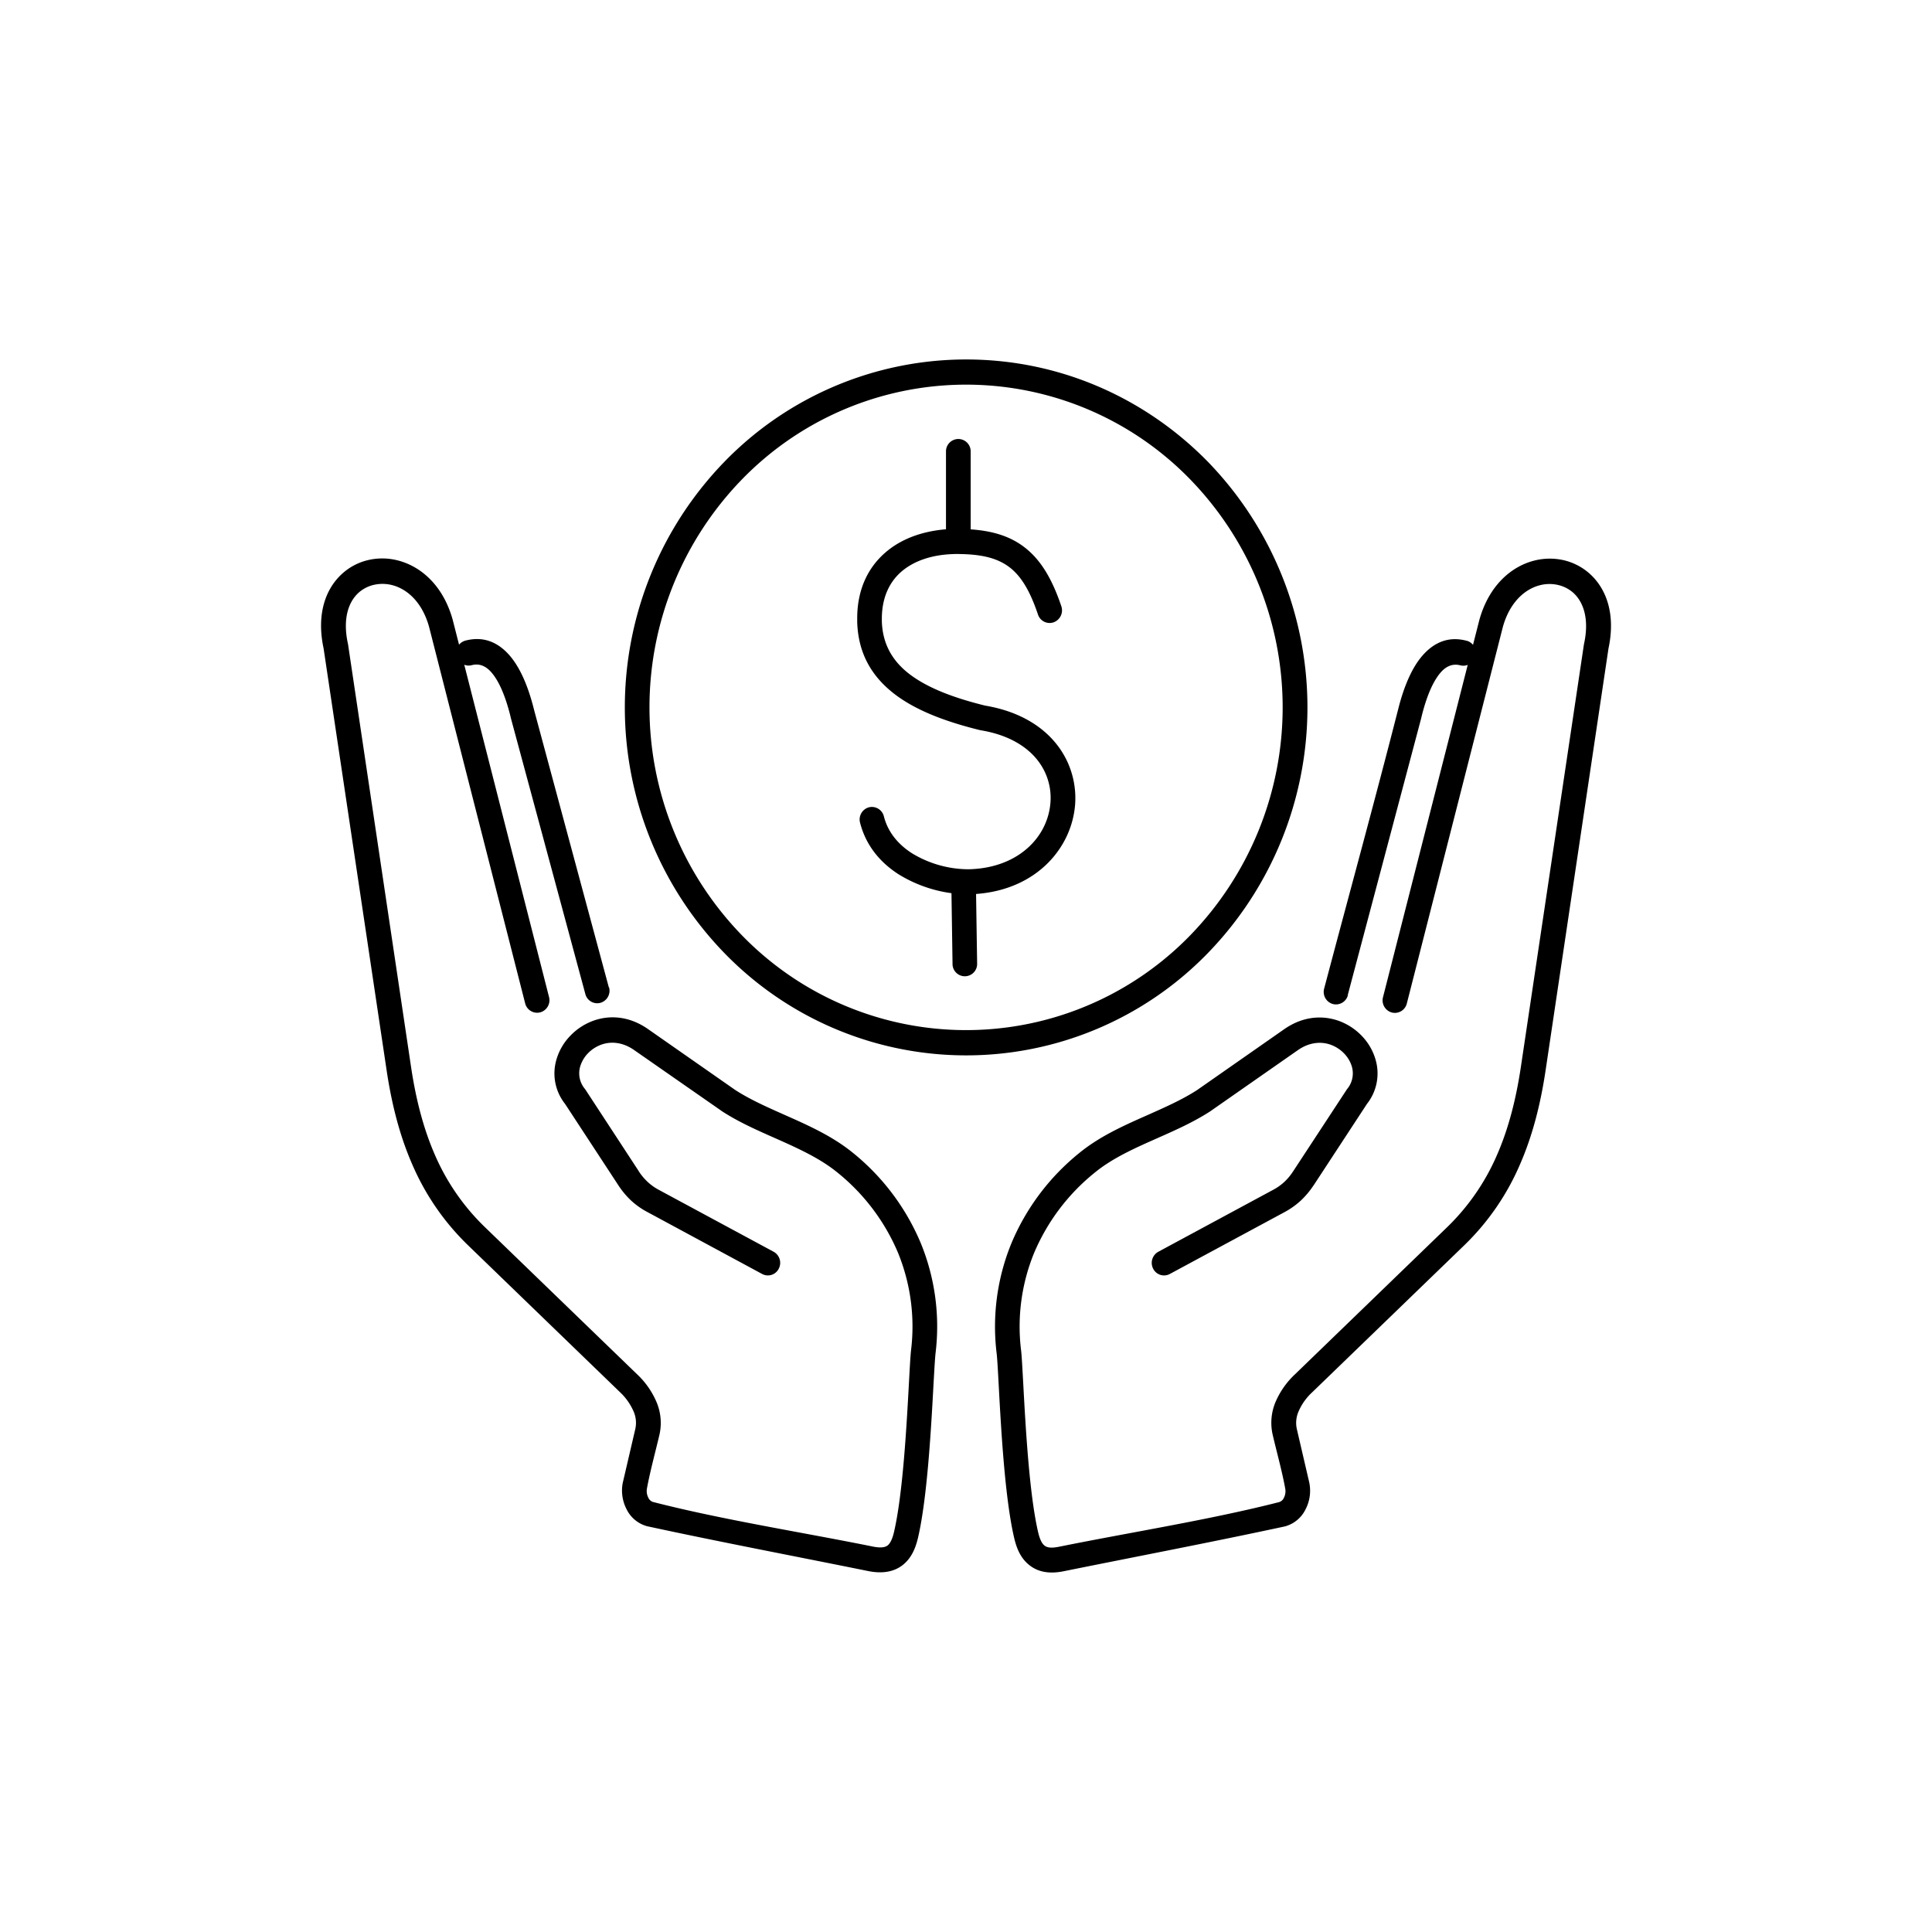 <svg id="Capa_1" data-name="Capa 1" xmlns="http://www.w3.org/2000/svg" viewBox="0 0 1000 1000"><path d="M500.07,186.06c48.79,0,92.93,20.16,124.93,52.75a182.62,182.62,0,0,1,0,254.7,174.3,174.3,0,0,1-249.85,0,182.6,182.6,0,0,1,0-254.7A174.42,174.42,0,0,1,500.07,186.06Zm-3.62,100.68-.5,0a5.43,5.43,0,0,1-.57,0c-.65,0-1.33,0-2,.05-10.92.34-20.28,3.44-26.83,9.1-6.26,5.42-10,13.43-10.11,23.91,0,.55,0,1.12,0,1.8.37,11.5,5.24,20.18,13.82,26.94,9.28,7.27,22.82,12.54,39.64,16.68,22.39,3.76,36.37,15.36,42.71,29.36a45.09,45.09,0,0,1,3.85,22.09A47.54,47.54,0,0,1,549.3,438c-8.21,13.15-23.23,23.21-44.09,24.72l.55,35.91a6.37,6.37,0,1,1-12.73.15l-.55-36.47a69.91,69.91,0,0,1-27.43-9.81c-9.07-5.84-16.76-14.44-19.89-26.7a6.52,6.52,0,0,1,4.56-7.93,6.39,6.39,0,0,1,7.77,4.67c2.19,8.58,7.77,14.71,14.37,19a56.58,56.58,0,0,0,29.51,8.39c17.94-.41,30.62-8.34,37.19-18.87a34.35,34.35,0,0,0,5.13-15.41A31.32,31.32,0,0,0,541,400c-4.69-10.38-15.54-19.06-33.3-22v0l-.44-.08c-18.64-4.59-33.92-10.56-44.8-19.11-11.62-9.15-18.27-21-18.77-36.82,0-.7,0-1.46,0-2.24.08-14.6,5.53-25.95,14.61-33.79,8.08-7,18.93-11,31.34-12V233.62a6.39,6.39,0,1,1,12.78,0V274c11.44.78,20.33,3.57,27.63,9.1,8.56,6.49,14.45,16.35,19.3,30.71a6.59,6.59,0,0,1-4,8.3,6.35,6.35,0,0,1-8.11-4.07c-4-11.87-8.53-19.74-14.81-24.49s-14.42-6.65-25.95-6.78ZM315.25,511.06a6.52,6.52,0,0,1-4.46,8,6.35,6.35,0,0,1-7.82-4.57L264.43,371.71h0l-.33-1.41c-2.59-10.24-5.85-17.81-9.76-22.29-2.92-3.34-6.25-4.69-10-3.76l-.24.06a6.21,6.21,0,0,1-3.8-.24l43.88,172a6.51,6.51,0,0,1-4.59,7.93,6.39,6.39,0,0,1-7.77-4.67L222.08,324.42h0c-3.55-12.76-11.42-19.77-19.53-21.67a20.19,20.19,0,0,0-9.18,0,17.84,17.84,0,0,0-7.72,4c-5.45,4.91-8.34,13.82-5.55,26.5l.08.46h0l32.57,218.46c2.45,16.38,6.26,31.63,12.33,45.53A115.89,115.89,0,0,0,251,635.18l78.69,76.08a42.68,42.68,0,0,1,10.3,14.86,27.63,27.63,0,0,1,1.31,16.61c-2.09,8.92-4.83,18.86-6.44,27.72a7.36,7.36,0,0,0,.7,4.72,4,4,0,0,0,2.35,2.22c35.59,9.18,77.42,15.72,114,23.13,3.81.75,6.18.46,7.56-.63s2.53-3.65,3.26-6.88c4.61-19.74,6.54-55.28,7.72-76.9.44-8.06.78-14.24,1.09-17.11a101,101,0,0,0-6.7-50.5,106.51,106.51,0,0,0-31.37-41.59c-9.33-7.62-21-12.78-32.54-17.92-9.44-4.17-18.85-8.34-27.51-14l-.15-.13v0L328.36,543.6c-6-4.25-12.15-4.7-17.18-2.87a18.25,18.25,0,0,0-6.94,4.54,16.75,16.75,0,0,0-3.91,6.67,12.55,12.55,0,0,0,2.38,11.63,4,4,0,0,1,.34.47l0,0,27.54,42.11.23.4a29.74,29.74,0,0,0,4.38,5.18,27.38,27.38,0,0,0,5.74,4.1l59.48,32.07a6.55,6.55,0,0,1,2.65,8.79,6.28,6.28,0,0,1-8.6,2.71L335,627.3a39.65,39.65,0,0,1-8.45-6,42.82,42.82,0,0,1-6.28-7.49,4.79,4.79,0,0,1-.31-.47l-27.51-42a25.33,25.33,0,0,1-4.38-23.1,29.26,29.26,0,0,1,7-12A31.17,31.17,0,0,1,307,528.37c8.6-3.13,18.87-2.5,28.7,4.48h0l44.74,31.24h0c7.69,5,16.63,8.95,25.58,12.93,12.36,5.48,24.79,11,35.46,19.69a119.52,119.52,0,0,1,35.09,46.68,113.81,113.81,0,0,1,7.67,57c-.31,2.74-.63,8.66-1.07,16.35-1.2,22.09-3.18,58.46-8,79.16-1.39,6-3.73,10.87-7.93,14.16s-10,4.69-17.81,3.13c-38.07-7.72-76.5-15-114.45-23.21a16.68,16.68,0,0,1-10.71-8.89,21.07,21.07,0,0,1-2-13.25l.15-.67,6.42-27.57a14.74,14.74,0,0,0-.79-8.81,30.33,30.33,0,0,0-7.19-10.25l-78.7-76.08a129.12,129.12,0,0,1-28.7-41.59c-6.65-15.15-10.75-31.52-13.35-48.92L167.48,335.54c-3.78-17.7,1.07-30.87,9.65-38.61a30.18,30.18,0,0,1,13.27-7,32.11,32.11,0,0,1,14.91,0c12.28,2.9,24,12.91,29,30.83l0,0,3.29,12.93a6.52,6.52,0,0,1,3.36-2.13l.24-.06c8.78-2.19,16.32.6,22.58,7.77,5.24,6.05,9.46,15.44,12.54,27.7l.39,1.51h0L315.11,511Zm382.44,4a6.39,6.39,0,0,1-7.8,4.62,6.52,6.52,0,0,1-4.51-8c12.75-48.16,26-96.4,38.33-144.64,3.08-12.25,7.28-21.64,12.54-27.69,6.26-7.17,13.8-10,22.56-7.77l.26.05a6.36,6.36,0,0,1,3.36,2.14l3.29-12.93v0c5-17.91,16.71-27.93,29-30.82a32.51,32.51,0,0,1,14.91,0,30.59,30.59,0,0,1,13.27,7c8.58,7.75,13.43,20.91,9.65,38.62L800,554c-2.6,17.39-6.7,33.74-13.35,48.92a128.91,128.91,0,0,1-28.7,41.59l-78.7,76.08A29.36,29.36,0,0,0,672,730.87a14.74,14.74,0,0,0-.76,8.81l6.41,27.56.13.68a20.83,20.83,0,0,1-2,13.25,16.72,16.72,0,0,1-10.69,8.89c-37.94,8.18-76.4,15.51-114.46,23.2-7.8,1.59-13.48.29-17.81-3.13s-6.52-8.21-7.9-14.15c-4.85-20.71-6.81-57.08-8-79.16-.41-7.7-.75-13.62-1.06-16.35a113.85,113.85,0,0,1,7.66-57,119.29,119.29,0,0,1,35.1-46.67c10.66-8.71,23.07-14.21,35.46-19.69,8.94-4,17.89-7.93,25.58-12.93l44.72-31.24c9.83-7,20.13-7.59,28.71-4.49a31.23,31.23,0,0,1,11.83,7.78,29.52,29.52,0,0,1,7,12,25.4,25.4,0,0,1-4.35,23.1l-27.51,42a4.62,4.62,0,0,1-.34.47,43.88,43.88,0,0,1-6.28,7.48,41.11,41.11,0,0,1-8.45,6.05l-59.48,32.07a6.3,6.3,0,0,1-8.63-2.71,6.57,6.57,0,0,1,2.66-8.78l59.48-32.08a27,27,0,0,0,5.76-4.09,28.16,28.16,0,0,0,4.35-5.19l.27-.39L697,564.07l0,0c.1-.16.23-.32.34-.47A12.64,12.64,0,0,0,699.7,552a16.45,16.45,0,0,0-3.94-6.68,18.3,18.3,0,0,0-6.93-4.54c-5-1.82-11.17-1.38-17.19,2.87h0l-44.83,31.29,0,0-.16.13c-8.66,5.63-18.07,9.83-27.51,14-11.58,5.14-23.23,10.27-32.54,17.91a106.68,106.68,0,0,0-31.37,41.59,100.61,100.61,0,0,0-6.7,50.51c.34,2.87.65,9.05,1.1,17.1,1.17,21.62,3.1,57.16,7.71,76.9.76,3.23,1.78,5.69,3.26,6.88s3.76,1.39,7.57.63c36.55-7.4,78.38-14,114-23.13a4,4,0,0,0,2.37-2.21,7.38,7.38,0,0,0,.7-4.72c-1.61-8.87-4.38-18.83-6.46-27.72A27.76,27.76,0,0,1,660,726.18a42.68,42.68,0,0,1,10.3-14.86L749,635.23a116.1,116.1,0,0,0,25.87-37.47c6.07-13.89,9.88-29.17,12.33-45.52L819.8,333.78h0l.08-.47c2.79-12.65-.13-21.56-5.55-26.49a18.07,18.07,0,0,0-7.72-4,19.78,19.78,0,0,0-9.18,0c-8.11,1.91-16,8.92-19.55,21.67L728.17,519.41a6.38,6.38,0,0,1-7.77,4.66,6.51,6.51,0,0,1-4.56-7.92l43.85-172a6.29,6.29,0,0,1-3.8.23l-.21-.05c-3.76-.91-7.09.42-10,3.75-3.89,4.49-7.17,12.05-9.75,22.3l-.37,1.56-38,143.23ZM615.92,248a161.72,161.72,0,0,0-231.75,0,169.36,169.36,0,0,0,0,236.26,161.69,161.69,0,0,0,231.75,0,169.41,169.41,0,0,0,0-236.26Z"/></svg>